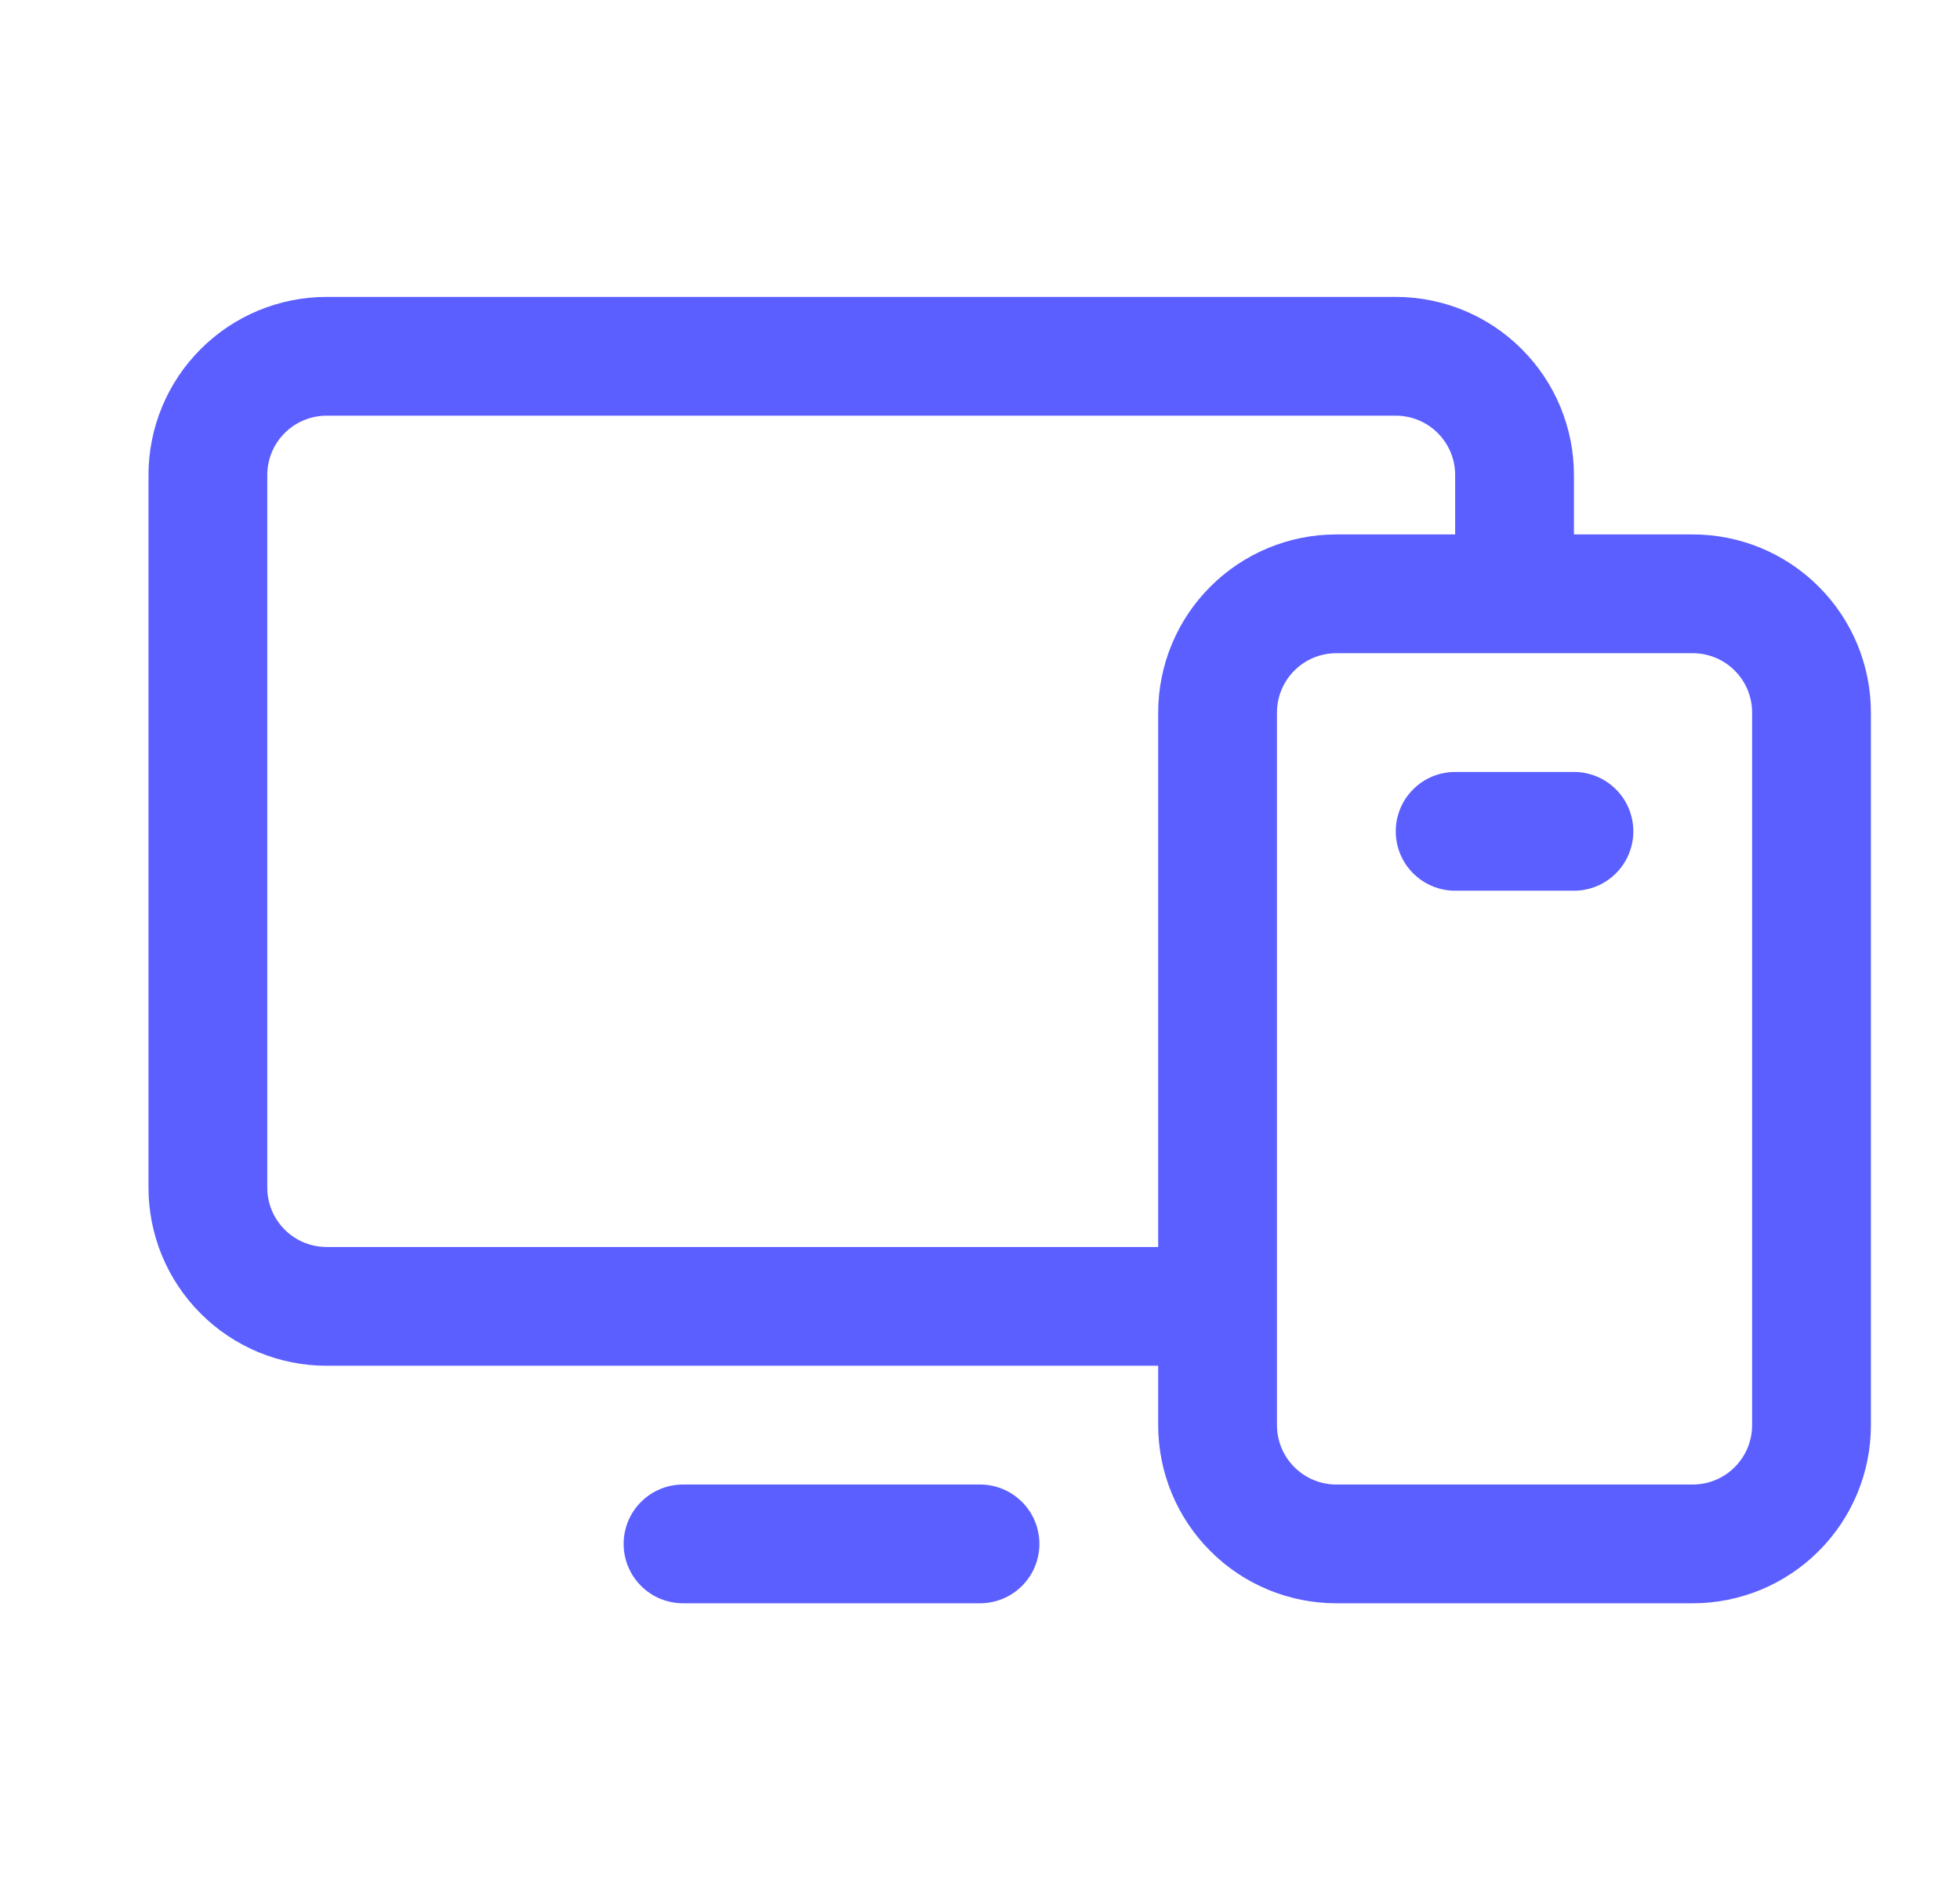 <svg width="33" height="32" viewBox="0 0 33 32" fill="none" xmlns="http://www.w3.org/2000/svg">
<path d="M28.5 9H26.5V8C26.5 7.204 26.184 6.441 25.621 5.879C25.059 5.316 24.296 5 23.5 5H5.5C4.704 5 3.941 5.316 3.379 5.879C2.816 6.441 2.5 7.204 2.5 8V20C2.5 20.796 2.816 21.559 3.379 22.121C3.941 22.684 4.704 23 5.5 23H19.5V24C19.5 24.796 19.816 25.559 20.379 26.121C20.941 26.684 21.704 27 22.5 27H28.5C29.296 27 30.059 26.684 30.621 26.121C31.184 25.559 31.5 24.796 31.5 24V12C31.5 11.204 31.184 10.441 30.621 9.879C30.059 9.316 29.296 9 28.5 9ZM5.5 21C5.235 21 4.98 20.895 4.793 20.707C4.605 20.52 4.5 20.265 4.5 20V8C4.5 7.735 4.605 7.48 4.793 7.293C4.98 7.105 5.235 7 5.5 7H23.5C23.765 7 24.02 7.105 24.207 7.293C24.395 7.48 24.5 7.735 24.5 8V9H22.5C21.704 9 20.941 9.316 20.379 9.879C19.816 10.441 19.5 11.204 19.5 12V21H5.5ZM29.5 24C29.5 24.265 29.395 24.52 29.207 24.707C29.02 24.895 28.765 25 28.5 25H22.5C22.235 25 21.98 24.895 21.793 24.707C21.605 24.52 21.5 24.265 21.5 24V12C21.5 11.735 21.605 11.48 21.793 11.293C21.98 11.105 22.235 11 22.5 11H28.5C28.765 11 29.02 11.105 29.207 11.293C29.395 11.48 29.5 11.735 29.5 12V24ZM17.5 26C17.5 26.265 17.395 26.52 17.207 26.707C17.02 26.895 16.765 27 16.5 27H11.5C11.235 27 10.98 26.895 10.793 26.707C10.605 26.52 10.5 26.265 10.5 26C10.5 25.735 10.605 25.48 10.793 25.293C10.98 25.105 11.235 25 11.5 25H16.5C16.765 25 17.02 25.105 17.207 25.293C17.395 25.48 17.5 25.735 17.5 26ZM27.5 14C27.5 14.265 27.395 14.52 27.207 14.707C27.02 14.895 26.765 15 26.5 15H24.5C24.235 15 23.98 14.895 23.793 14.707C23.605 14.52 23.5 14.265 23.5 14C23.5 13.735 23.605 13.48 23.793 13.293C23.98 13.105 24.235 13 24.5 13H26.5C26.765 13 27.02 13.105 27.207 13.293C27.395 13.48 27.5 13.735 27.5 14Z" fill="#5B5FFF"/>
</svg>

